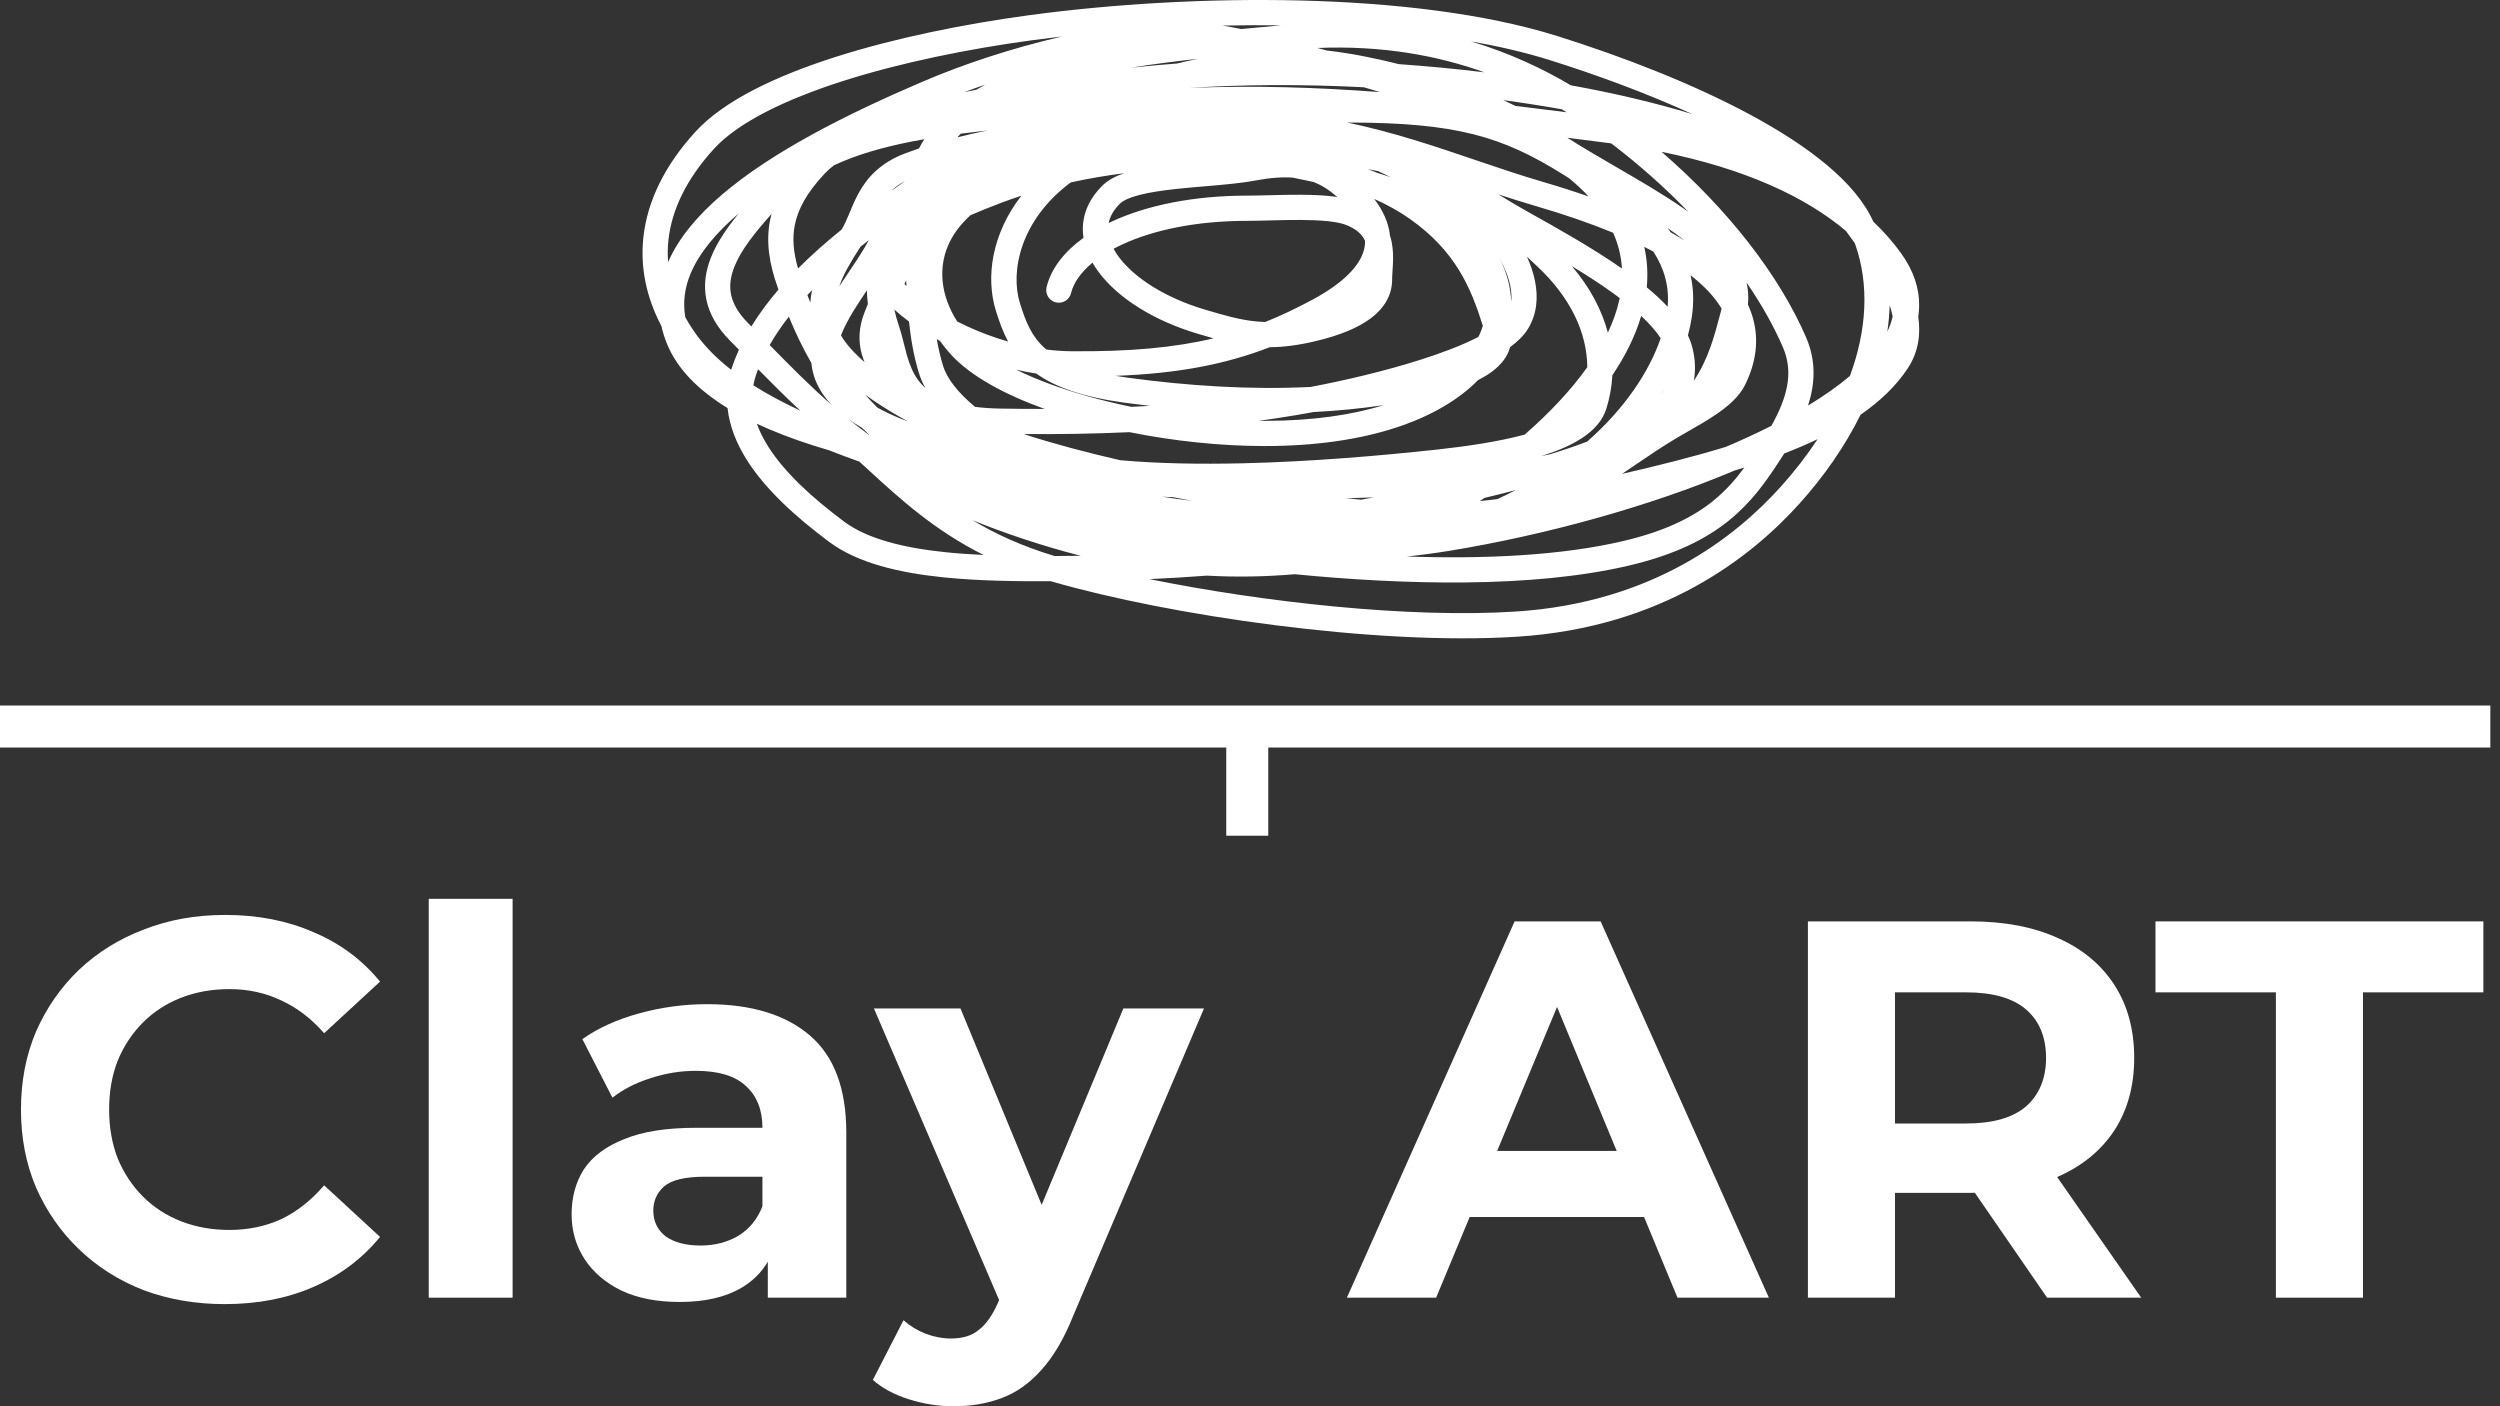 <?xml version="1.0" encoding="UTF-8"?> <svg xmlns="http://www.w3.org/2000/svg" width="160" height="90" viewBox="0 0 160 90" fill="none"><rect x="0" y="0" width="160" height="90" fill="#333333" stroke="none"/> <path d="M14.38 83.463C12.523 83.463 10.791 83.165 9.186 82.569C7.603 81.95 6.227 81.078 5.057 79.954C3.887 78.831 2.97 77.512 2.305 75.998C1.663 74.484 1.342 72.822 1.342 71.01C1.342 69.198 1.663 67.535 2.305 66.021C2.97 64.507 3.887 63.189 5.057 62.065C6.25 60.941 7.637 60.081 9.22 59.485C10.802 58.865 12.534 58.556 14.415 58.556C16.502 58.556 18.383 58.923 20.057 59.657C21.754 60.368 23.176 61.423 24.323 62.822L20.745 66.124C19.919 65.184 19.002 64.485 17.993 64.026C16.983 63.544 15.883 63.303 14.69 63.303C13.566 63.303 12.534 63.487 11.594 63.854C10.653 64.221 9.839 64.748 9.151 65.436C8.463 66.124 7.924 66.939 7.534 67.879C7.167 68.819 6.984 69.863 6.984 71.01C6.984 72.156 7.167 73.2 7.534 74.14C7.924 75.081 8.463 75.895 9.151 76.583C9.839 77.271 10.653 77.799 11.594 78.165C12.534 78.532 13.566 78.716 14.69 78.716C15.883 78.716 16.983 78.487 17.993 78.028C19.002 77.546 19.919 76.824 20.745 75.861L24.323 79.163C23.176 80.562 21.754 81.629 20.057 82.363C18.383 83.097 16.49 83.463 14.38 83.463Z" fill="white"></path> <path d="M27.439 83.051V57.524H32.806V83.051H27.439Z" fill="white"></path> <path d="M49.14 83.051V79.438L48.796 78.647V72.179C48.796 71.033 48.44 70.138 47.729 69.496C47.041 68.854 45.975 68.533 44.53 68.533C43.544 68.533 42.569 68.693 41.606 69.014C40.665 69.312 39.862 69.725 39.197 70.253L37.271 66.503C38.28 65.792 39.496 65.241 40.918 64.852C42.34 64.462 43.785 64.267 45.252 64.267C48.073 64.267 50.264 64.932 51.823 66.262C53.383 67.592 54.163 69.668 54.163 72.489V83.051H49.14ZM43.498 83.326C42.053 83.326 40.814 83.085 39.782 82.603C38.75 82.099 37.959 81.422 37.408 80.574C36.858 79.725 36.583 78.773 36.583 77.718C36.583 76.617 36.847 75.654 37.374 74.828C37.925 74.003 38.785 73.361 39.954 72.902C41.124 72.42 42.649 72.179 44.53 72.179H49.45V75.31H45.115C43.853 75.31 42.982 75.516 42.5 75.929C42.041 76.342 41.812 76.858 41.812 77.477C41.812 78.165 42.076 78.716 42.603 79.129C43.154 79.519 43.899 79.714 44.84 79.714C45.734 79.714 46.537 79.507 47.248 79.094C47.959 78.659 48.475 78.028 48.796 77.202L49.621 79.679C49.232 80.872 48.521 81.778 47.489 82.397C46.456 83.016 45.126 83.326 43.498 83.326Z" fill="white"></path> <path d="M61.023 90C60.06 90 59.108 89.851 58.168 89.553C57.228 89.255 56.459 88.842 55.863 88.314L57.824 84.496C58.237 84.862 58.707 85.149 59.234 85.356C59.785 85.562 60.324 85.665 60.851 85.665C61.608 85.665 62.205 85.482 62.64 85.115C63.099 84.771 63.512 84.186 63.879 83.36L64.842 81.09L65.255 80.505L71.895 64.542H77.055L68.695 84.186C68.099 85.677 67.411 86.846 66.631 87.695C65.874 88.544 65.025 89.14 64.085 89.484C63.168 89.828 62.147 90 61.023 90ZM64.188 83.773L55.932 64.542H61.471L67.87 80.023L64.188 83.773Z" fill="white"></path> <path d="M86.201 83.051L96.935 58.969H102.44L113.208 83.051H107.359L98.552 61.79H100.754L91.912 83.051H86.201ZM91.568 77.89L93.048 73.659H105.433L106.946 77.89H91.568Z" fill="white"></path> <path d="M115.706 83.051V58.969H126.13C128.286 58.969 130.144 59.324 131.703 60.035C133.263 60.723 134.467 61.721 135.316 63.028C136.164 64.335 136.589 65.895 136.589 67.707C136.589 69.496 136.164 71.044 135.316 72.351C134.467 73.636 133.263 74.622 131.703 75.31C130.144 75.998 128.286 76.342 126.13 76.342H118.802L121.279 73.9V83.051H115.706ZM131.015 83.051L124.995 74.312H130.947L137.036 83.051H131.015ZM121.279 74.519L118.802 71.904H125.821C127.541 71.904 128.825 71.537 129.674 70.803C130.522 70.046 130.947 69.014 130.947 67.707C130.947 66.377 130.522 65.345 129.674 64.611C128.825 63.877 127.541 63.51 125.821 63.51H118.802L121.279 60.861V74.519Z" fill="white"></path> <path d="M145.657 83.051V63.51H137.951V58.969H158.936V63.51H151.23V83.051H145.657Z" fill="white"></path> <path fill-rule="evenodd" clip-rule="evenodd" d="M78.481 47.842H0V45.154H159.382V47.842H81.169V53.486H78.481V47.842Z" fill="white"></path> <path fill-rule="evenodd" clip-rule="evenodd" d="M67.97 2.335C67.344 2.407 66.73 2.484 66.128 2.565C61.992 3.123 57.644 4.004 53.929 5.192C50.177 6.393 47.207 7.865 45.688 9.531C43.946 11.442 42.997 13.409 42.782 15.339C42.729 15.816 42.72 16.296 42.757 16.777C43.439 15.208 44.674 13.763 46.236 12.432C49.395 9.739 54.087 7.349 58.995 5.247C61.649 4.111 64.671 3.105 67.97 2.335ZM78.234 1.639C78.643 1.704 79.046 1.778 79.444 1.858C80.243 1.782 81.04 1.709 81.83 1.637C81.887 1.632 81.944 1.627 82.001 1.621C80.746 1.605 79.487 1.612 78.234 1.639ZM94.136 2.647C96.55 3.37 98.675 4.359 100.532 5.459C103.291 5.959 105.922 6.574 108.312 7.304C105.42 5.981 102.241 4.806 99.183 3.846C97.639 3.361 95.941 2.965 94.136 2.647ZM95.001 4.628C91.985 3.549 88.444 2.899 84.314 3.07C84.511 3.124 84.708 3.177 84.905 3.231C86.404 3.402 87.982 3.711 89.528 4.105C91.361 4.234 93.194 4.409 95.001 4.628ZM96.207 6.409C97.477 6.581 98.73 6.776 99.956 6.994C100.06 7.057 100.164 7.121 100.266 7.185C99.165 7.045 98.072 6.908 96.986 6.777C96.737 6.654 96.476 6.531 96.207 6.409ZM75.325 4.065C75.762 3.96 76.209 3.858 76.663 3.763C75.206 3.925 73.772 4.108 72.391 4.33C72.977 4.271 73.548 4.216 74.097 4.166C74.501 4.13 74.911 4.096 75.325 4.065ZM62.492 5.74C62.675 5.629 62.862 5.521 63.054 5.416C62.594 5.574 62.143 5.735 61.701 5.901C61.963 5.846 62.227 5.792 62.492 5.74ZM47.276 13.664C45.8 14.923 44.756 16.195 44.215 17.47C43.823 18.394 43.688 19.335 43.863 20.312C44.02 20.595 44.194 20.877 44.385 21.159C44.998 22.065 45.808 22.895 46.797 23.668C46.822 23.584 46.85 23.499 46.879 23.415C47 23.067 47.138 22.723 47.293 22.383C47.108 22.194 46.921 22.005 46.733 21.815C45.897 20.972 45.393 20.089 45.205 19.161C45.017 18.234 45.162 17.339 45.493 16.5C45.875 15.528 46.53 14.578 47.276 13.664ZM48.517 23.631C48.477 23.735 48.439 23.839 48.403 23.943C48.32 24.183 48.257 24.422 48.214 24.661C49.086 25.213 50.059 25.736 51.126 26.237C51.157 26.251 51.188 26.266 51.22 26.28C50.29 25.419 49.407 24.535 48.517 23.631ZM46.563 26.116C44.72 24.986 43.328 23.619 42.666 21.953C42.521 21.588 42.41 21.226 42.33 20.867C41.355 19.017 40.965 17.092 41.179 15.161C41.44 12.818 42.581 10.545 44.496 8.445C46.319 6.445 49.645 4.869 53.438 3.656C57.267 2.431 61.713 1.533 65.912 0.967C76.236 -0.426 90.461 -0.582 99.666 2.307C103.869 3.626 108.336 5.358 112.026 7.346C113.871 8.34 115.539 9.408 116.887 10.533C118.228 11.652 119.296 12.865 119.88 14.16C119.883 14.168 119.887 14.175 119.89 14.183C120.571 14.829 121.167 15.509 121.677 16.219C122.461 17.308 122.844 18.441 122.825 19.595C122.821 19.822 122.801 20.046 122.768 20.268C122.931 21.383 122.789 22.52 122.099 23.569C121.353 24.703 120.321 25.682 119.076 26.542C118.085 28.549 116.749 30.471 115.183 32.212C112.108 35.632 106.437 40.145 97.129 40.747C88.024 41.337 74.781 39.377 67.339 37.223C67.312 37.215 67.285 37.207 67.258 37.199C64.945 37.209 62.566 37.174 60.375 36.949C57.55 36.658 54.889 36.041 53.062 34.678C50.901 33.066 49.012 31.336 47.83 29.488C47.146 28.418 46.69 27.289 46.563 26.116ZM73.565 37.063C80.828 38.536 90.169 39.582 97.025 39.138C105.801 38.57 111.106 34.334 113.984 31.133C114.857 30.163 115.642 29.149 116.325 28.108C115.645 28.432 114.931 28.736 114.19 29.024C114.077 29.202 113.964 29.378 113.849 29.552C113.024 30.811 112.104 32.142 110.641 33.321C109.173 34.504 107.203 35.497 104.306 36.184C98.053 37.668 89.731 37.423 82.862 36.75C80.953 36.914 79.087 36.943 77.233 36.84C75.991 36.936 74.759 37.01 73.565 37.063ZM69.166 35.57C68.61 35.576 68.05 35.582 67.488 35.585C65.403 34.956 63.707 34.172 62.245 33.294C63.214 33.69 64.249 34.075 65.362 34.446C66.652 34.877 67.917 35.252 69.166 35.57ZM111.004 30.118C105.477 32.453 98.782 34.265 92.78 35.249C91.845 35.402 90.928 35.524 90.028 35.616C94.927 35.782 99.907 35.571 103.934 34.615C106.644 33.972 108.382 33.07 109.63 32.065C110.45 31.404 111.078 30.684 111.642 29.918C111.431 29.986 111.218 30.052 111.004 30.118ZM120.789 21.224C120.948 20.896 121.062 20.573 121.131 20.256C121.084 20.021 121.019 19.779 120.937 19.531C120.922 20.094 120.872 20.659 120.789 21.224ZM118.139 14.78C118.327 15.035 118.518 15.296 118.708 15.561C119.665 18.224 119.465 21.165 118.393 24.066C117.633 24.705 116.733 25.338 115.714 25.957C116.162 24.574 116.246 23.113 115.592 21.598C113.892 17.654 110.627 13.428 106.34 9.717C111.683 10.799 115.548 12.595 118.139 14.78ZM103.12 9.178C103.006 9.162 102.891 9.147 102.776 9.132L102.593 9.109C101.826 9.01 101.064 8.912 100.308 8.816C101.243 9.411 102.246 9.998 103.267 10.59C103.34 10.633 103.413 10.675 103.487 10.718C104.912 11.545 106.362 12.387 107.631 13.26C107.773 13.358 107.914 13.457 108.053 13.556C106.587 12.036 104.932 10.558 103.12 9.178ZM111.778 18.082C111.884 18.535 111.919 19.006 111.867 19.495C112.008 19.799 112.122 20.111 112.208 20.431C112.569 21.783 112.394 23.195 111.685 24.633C111.298 25.415 110.556 26.03 109.817 26.531C109.261 26.908 108.623 27.274 108.019 27.62C107.811 27.74 107.607 27.857 107.411 27.971C106.453 28.532 105.583 29.125 104.686 29.735C104.526 29.844 104.365 29.953 104.202 30.063C104.072 30.151 103.941 30.24 103.809 30.328C106.161 29.79 108.399 29.228 110.452 28.601C111.471 28.168 112.448 27.718 113.368 27.253C114.369 25.462 114.811 23.86 114.112 22.236C113.53 20.886 112.744 19.488 111.778 18.082ZM107.804 15.387C107.47 15.123 107.108 14.857 106.72 14.591C106.721 14.591 106.721 14.592 106.722 14.592C106.793 14.685 106.862 14.778 106.928 14.871C107.231 15.04 107.523 15.212 107.804 15.387ZM108.196 17.617C108.384 17.764 108.563 17.911 108.732 18.06C109.367 18.62 109.848 19.186 110.183 19.755C110.183 19.756 110.183 19.758 110.182 19.759C110.153 19.867 110.125 19.977 110.096 20.087C109.73 21.478 109.33 22.998 108.402 24.371C108.523 23.725 108.503 23.033 108.324 22.295C108.256 22.012 108.154 21.734 108.027 21.463C108.132 21.076 108.213 20.695 108.271 20.321C108.417 19.365 108.388 18.468 108.196 17.617ZM88.321 5.895C87.978 5.791 87.633 5.687 87.286 5.585C83.413 5.388 79.595 5.4 76.1 5.628C80.297 5.458 84.32 5.59 88.321 5.895ZM49.377 13.694C48.301 14.9 47.418 16.01 46.993 17.09C46.748 17.714 46.674 18.288 46.786 18.841C46.898 19.395 47.212 20.008 47.879 20.68C47.949 20.751 48.019 20.821 48.088 20.892C48.581 20.086 49.164 19.3 49.823 18.532C49.804 18.479 49.785 18.426 49.766 18.373C49.245 16.91 49.008 15.52 49.281 14.111C49.308 13.971 49.34 13.832 49.377 13.694ZM51.075 17.183C50.777 16.156 50.7 15.267 50.864 14.418C51.062 13.396 51.63 12.332 52.79 11.098C52.955 10.922 53.152 10.748 53.378 10.577C54.791 9.915 56.44 9.435 58.32 9.064C58.594 9.01 58.871 8.958 59.153 8.909C59.03 9.104 58.918 9.301 58.816 9.5C58.521 9.599 58.234 9.701 57.955 9.806C56.34 10.414 55.499 11.365 54.953 12.36C54.721 12.781 54.541 13.213 54.385 13.588C54.366 13.633 54.348 13.678 54.329 13.722C54.169 14.106 54.029 14.421 53.862 14.693C52.86 15.501 51.924 16.33 51.075 17.183ZM50.486 20.267C50.017 20.867 49.606 21.472 49.258 22.082C50.585 23.436 51.864 24.729 53.272 25.957C52.778 25.454 52.423 24.922 52.198 24.357C52.049 23.981 51.963 23.605 51.93 23.234C51.368 22.267 50.902 21.279 50.486 20.267ZM55.163 27.378C54.866 27.206 54.591 27.03 54.336 26.851C54.747 27.182 55.171 27.508 55.612 27.829C55.624 27.832 55.636 27.835 55.647 27.838C55.481 27.685 55.32 27.532 55.163 27.378ZM48.439 27.119C48.615 27.616 48.867 28.115 49.189 28.619C50.214 30.224 51.92 31.814 54.026 33.385C55.486 34.474 57.773 35.06 60.54 35.344C61.319 35.425 62.126 35.48 62.948 35.517C59.782 33.926 57.62 31.945 55.595 30.089C55.395 29.906 55.196 29.724 54.998 29.544C54.335 29.307 53.688 29.066 53.06 28.819C51.67 28.414 50.373 27.962 49.196 27.458C48.939 27.348 48.687 27.235 48.439 27.119ZM106.515 24.919C106.452 25.035 106.381 25.149 106.303 25.261C106.375 25.147 106.446 25.033 106.515 24.919ZM106.73 19.632C106.838 18.345 106.529 17.206 105.815 16.1C105.626 15.999 105.432 15.899 105.233 15.8C105.425 16.653 105.473 17.518 105.393 18.388C105.882 18.793 106.333 19.208 106.73 19.632ZM105.036 20.22C105.244 20.414 105.438 20.608 105.615 20.802C105.883 21.095 106.106 21.377 106.283 21.648C105.561 23.762 104.01 26.127 101.574 28.264C100.833 28.548 100.035 28.817 99.191 29.075C99.002 29.116 98.813 29.154 98.622 29.192C98.661 29.18 98.7 29.168 98.738 29.156C99.698 28.855 100.579 28.484 101.28 28.016C101.979 27.549 102.566 26.94 102.811 26.143C103.027 25.441 103.153 24.73 103.191 24.017C104.023 22.779 104.659 21.507 105.036 20.22ZM103.806 17.187C103.759 16.415 103.578 15.651 103.242 14.897C101.782 14.294 100.137 13.727 98.326 13.198C97.499 12.956 96.692 12.701 95.897 12.44C96.506 12.814 97.105 13.175 97.705 13.511L97.833 13.583C99.712 14.634 101.916 15.866 103.806 17.187ZM86.228 7.843C89.177 8.46 91.823 9.358 94.409 10.236C95.87 10.732 97.312 11.222 98.778 11.65C99.784 11.944 100.749 12.252 101.669 12.574C101.305 12.182 100.89 11.792 100.42 11.407C100.304 11.333 100.188 11.259 100.069 11.185C98.076 9.935 96.352 9.111 94.288 8.591C92.211 8.068 89.752 7.843 86.277 7.843C86.261 7.843 86.244 7.843 86.228 7.843ZM61.489 8.555C61.411 8.633 61.337 8.711 61.266 8.789C61.888 8.632 62.532 8.486 63.194 8.35C62.613 8.415 62.044 8.483 61.489 8.555ZM57.033 12.23C57.271 11.994 57.562 11.775 57.93 11.58C57.623 11.795 57.325 12.012 57.033 12.23ZM51.974 18.569C51.872 18.674 51.771 18.779 51.673 18.884C51.734 19.045 51.796 19.204 51.859 19.362C51.88 19.091 51.918 18.828 51.974 18.569ZM55.371 25.26C55.614 25.535 55.872 25.809 56.145 26.082C56.248 26.139 56.355 26.197 56.465 26.254C56.962 26.513 57.518 26.751 58.117 26.977C57.936 26.879 57.757 26.779 57.581 26.678C56.788 26.224 56.043 25.748 55.371 25.26ZM94.714 32.067C95.097 32.032 95.471 31.99 95.836 31.94C96.238 31.754 96.628 31.563 97.007 31.365C96.352 31.536 95.681 31.704 94.998 31.869C94.904 31.936 94.809 32.001 94.714 32.067ZM71.69 29.454C74.124 29.67 76.811 29.715 79.531 29.651C83.97 29.547 88.445 29.155 91.959 28.774C93.946 28.558 95.933 28.258 97.583 27.813C98.371 27.123 99.104 26.42 99.769 25.707C100.455 24.974 101.064 24.236 101.588 23.499C101.569 21.308 100.532 19.043 98.339 17.004C98.187 16.863 98.034 16.72 97.879 16.574C97.828 16.527 97.777 16.479 97.726 16.431C97.953 16.931 98.137 17.463 98.244 18.006C98.442 19.012 98.384 20.119 97.756 21.099C97.495 21.507 97.108 21.877 96.644 22.215C96.566 22.512 96.427 22.793 96.236 23.052C95.847 23.579 95.26 23.99 94.602 24.321C92.121 26.843 87.509 28.547 80.945 28.547C78.11 28.547 75.108 28.226 72.289 27.659C70.044 27.762 67.78 27.797 65.515 27.78C67.447 28.407 69.552 28.963 71.69 29.454ZM62.4 26.039C62.879 26.1 63.417 26.138 64.022 26.149C64.968 26.165 65.913 26.173 66.856 26.171C64.283 25.244 62.116 24.067 60.863 22.693C60.608 22.414 60.372 22.121 60.156 21.818C60.088 21.782 60.021 21.745 59.955 21.709C60.053 22.279 60.181 22.843 60.352 23.399C60.614 24.257 61.322 25.133 62.4 26.039ZM65.033 23.659C66.325 24.295 67.893 24.877 69.648 25.37C70.537 25.619 71.464 25.843 72.414 26.039C72.808 26.02 73.202 25.999 73.595 25.976C73.054 25.914 72.517 25.846 71.982 25.774C69.328 25.414 67.55 24.785 66.321 23.907C65.886 23.84 65.456 23.756 65.033 23.659ZM64.52 21.86C63.603 21.597 62.725 21.265 61.914 20.892C61.69 20.789 61.472 20.683 61.261 20.576C60.2 18.919 59.98 17.05 60.815 15.42C61.102 14.859 61.526 14.302 62.111 13.775C62.759 13.493 63.429 13.225 64.092 12.974C64.506 12.818 64.931 12.669 65.365 12.528C63.49 14.945 63.06 17.732 63.742 19.902C63.944 20.546 64.171 21.214 64.52 21.86ZM71.402 24.054C71.655 24.098 71.921 24.138 72.199 24.176C76.02 24.694 79.987 24.956 83.87 24.766C86.023 24.359 88.595 23.759 90.882 23.033C92.265 22.595 93.521 22.116 94.511 21.616C94.549 21.597 94.586 21.578 94.622 21.559C94.692 21.416 94.754 21.271 94.808 21.127C94.842 21.036 94.874 20.944 94.902 20.852C94.132 18.4 93.156 16.076 90.239 14.014C89.557 13.532 88.788 13.104 87.948 12.731C88.52 13.476 88.874 14.264 88.958 15.078C89.003 15.215 89.039 15.353 89.066 15.489C89.166 15.98 89.167 16.462 89.149 16.87C89.14 17.064 89.13 17.224 89.12 17.367C89.107 17.562 89.096 17.725 89.096 17.898C89.096 18.9 88.58 19.733 87.728 20.373C86.898 20.996 85.711 21.471 84.218 21.828C83.099 22.095 82.149 22.216 81.268 22.222C78.413 23.321 75.396 23.903 71.402 24.054ZM77.664 21.654C75.157 22.251 72.302 22.511 68.576 22.48C68.038 22.475 67.501 22.437 66.967 22.369C66.947 22.352 66.927 22.335 66.908 22.319C66.025 21.55 65.655 20.612 65.28 19.419C64.638 17.373 65.304 14.069 68.527 11.675C69.64 11.431 70.787 11.233 71.95 11.086C71.419 11.268 70.918 11.517 70.552 11.879C69.731 12.689 69.307 13.637 69.302 14.645C69.301 14.838 69.316 15.031 69.344 15.221C68.125 16.099 67.273 17.17 66.981 18.378C66.876 18.811 67.141 19.247 67.574 19.352C68.007 19.457 68.443 19.191 68.548 18.758C68.701 18.124 69.149 17.449 69.919 16.812C70.04 17.023 70.177 17.228 70.326 17.428C71.581 19.104 73.878 20.531 76.622 21.35C76.98 21.457 77.325 21.559 77.664 21.654ZM87.362 15.414C87.367 15.64 87.335 15.858 87.273 16.068C86.991 17.016 86.007 18.096 84.017 19.169C82.992 19.721 81.992 20.199 80.971 20.607C80.75 20.601 80.536 20.586 80.325 20.564C79.314 20.46 78.354 20.184 77.084 19.805C74.549 19.048 72.6 17.774 71.617 16.462C71.48 16.278 71.364 16.098 71.269 15.921C71.453 15.822 71.647 15.726 71.852 15.632C73.811 14.729 76.54 14.133 79.838 14.133C80.245 14.133 80.725 14.121 81.228 14.108C81.3 14.106 81.373 14.104 81.446 14.102C82.034 14.087 82.653 14.073 83.258 14.077C84.513 14.084 85.557 14.167 86.121 14.385C86.635 14.583 86.94 14.819 87.13 15.043C87.227 15.159 87.303 15.282 87.362 15.414ZM85.587 12.607C85.093 12.179 84.613 11.855 84.045 11.642C83.615 11.546 83.178 11.454 82.736 11.368C82.092 11.321 81.309 11.37 80.323 11.556C79.426 11.726 78.24 11.828 77.058 11.928C76.438 11.981 75.819 12.034 75.243 12.096C74.374 12.191 73.581 12.308 72.933 12.475C72.259 12.649 71.866 12.848 71.684 13.027C71.26 13.445 71.038 13.864 70.954 14.272C71.028 14.236 71.102 14.201 71.177 14.167C73.391 13.147 76.36 12.52 79.838 12.52C80.223 12.52 80.679 12.509 81.185 12.496C81.258 12.494 81.331 12.492 81.406 12.49C81.994 12.475 82.635 12.461 83.266 12.464C84.041 12.469 84.864 12.498 85.587 12.607ZM96.715 19.316C96.685 18.363 96.43 17.416 95.963 16.516C96.286 17.094 96.543 17.716 96.662 18.318C96.732 18.673 96.751 19.006 96.715 19.316ZM89.011 11.34C88.725 11.244 88.434 11.15 88.136 11.058C87.944 10.979 87.75 10.902 87.553 10.829C87.772 10.866 87.986 10.907 88.196 10.951C88.469 11.077 88.741 11.207 89.011 11.34ZM55.609 15.368C55.6 15.376 55.59 15.384 55.58 15.391C55.409 15.524 55.24 15.656 55.074 15.788C54.449 16.745 53.98 17.548 53.712 18.328C53.894 18.049 54.078 17.776 54.258 17.509C54.275 17.484 54.292 17.458 54.309 17.433C54.801 16.703 55.256 16.021 55.609 15.368ZM55.48 18.582C54.835 19.542 54.249 20.437 53.885 21.309C53.864 21.36 53.843 21.411 53.824 21.461C54.063 21.891 54.465 22.385 55.05 22.926C55.141 23.009 55.234 23.093 55.332 23.177C55.264 23.018 55.207 22.854 55.16 22.688C54.919 21.84 54.962 20.954 55.306 20.056C55.382 19.858 55.462 19.657 55.545 19.453C55.508 19.165 55.486 18.874 55.48 18.582ZM59.225 24.837C59.053 24.526 58.912 24.204 58.81 23.871C58.477 22.786 58.29 21.676 58.175 20.577C57.829 20.322 57.515 20.065 57.239 19.811C57.311 20.154 57.407 20.497 57.525 20.837C57.633 21.149 57.719 21.474 57.796 21.784C57.814 21.854 57.831 21.923 57.848 21.991C57.908 22.235 57.967 22.469 58.034 22.707C58.206 23.312 58.416 23.857 58.764 24.331C58.89 24.502 59.041 24.672 59.225 24.837ZM57.886 18.172C57.926 18.218 57.968 18.265 58.013 18.312C58.007 18.192 58.002 18.072 57.996 17.952C57.959 18.026 57.922 18.099 57.886 18.172ZM87.112 31.979C87.385 31.934 87.657 31.885 87.928 31.832C87.88 31.834 87.832 31.836 87.784 31.837C87.252 31.858 86.71 31.876 86.158 31.891C86.475 31.922 86.793 31.952 87.112 31.979ZM74.398 31.791C74.622 31.8 74.846 31.81 75.07 31.819C75.49 31.901 75.909 31.981 76.323 32.058C75.681 31.98 75.039 31.891 74.398 31.791ZM100.6 17.034C101.508 17.585 102.395 18.155 103.207 18.74C103.362 18.852 103.514 18.963 103.662 19.075C103.654 19.11 103.647 19.145 103.639 19.18C103.487 19.874 103.239 20.578 102.903 21.288C102.512 19.814 101.741 18.375 100.6 17.034ZM84.061 26.371C83.641 26.45 83.237 26.522 82.855 26.585C82.093 26.713 81.326 26.828 80.554 26.933C80.685 26.934 80.815 26.935 80.945 26.935C84.019 26.935 86.546 26.552 88.571 25.925C87.085 26.149 85.577 26.294 84.061 26.371Z" fill="white"></path> </svg> 